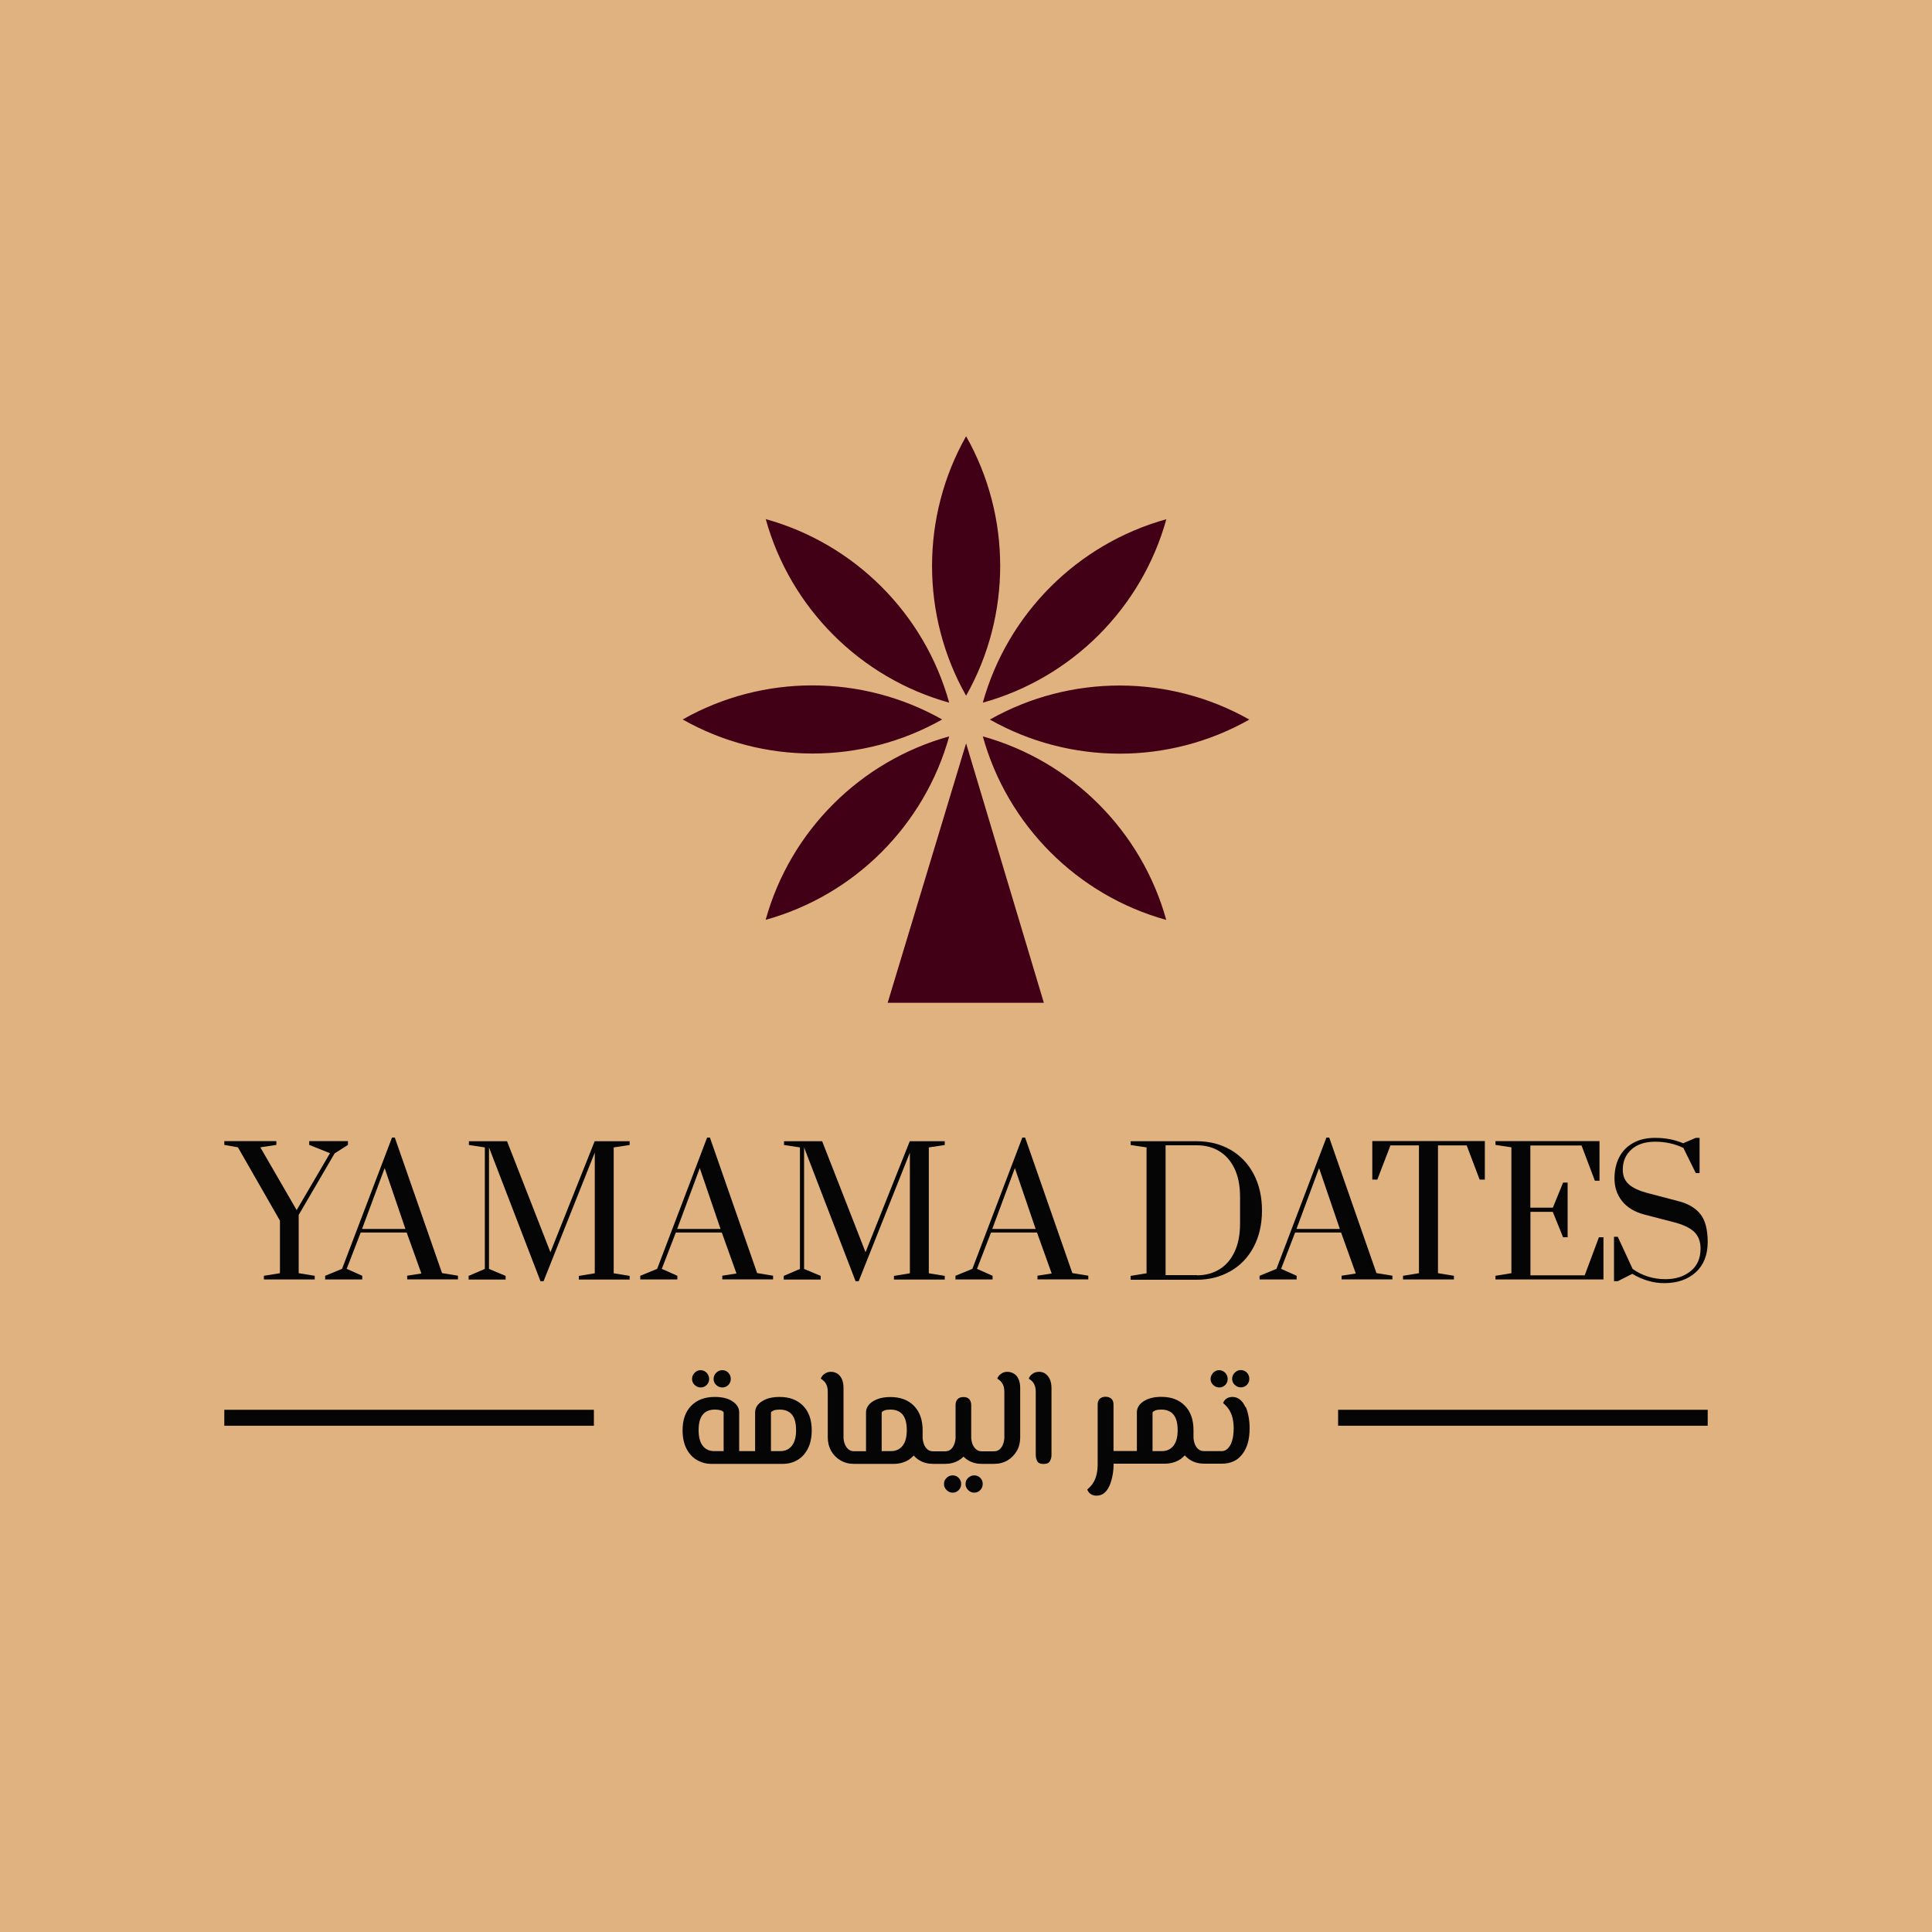 <?xml version="1.0" encoding="UTF-8"?>
<svg id="Layer_1" data-name="Layer 1" xmlns="http://www.w3.org/2000/svg" viewBox="0 0 200 200">
  <rect width="200" height="200" fill="#e0b280"/>
  <g>
    <g>
      <path d="M74.77,143.63c.25,0,.46-.09.63-.26.17-.17.25-.38.25-.62s-.08-.46-.25-.64-.38-.27-.63-.27-.45.09-.63.27c-.18.18-.27.39-.27.64s.09.45.27.62c.18.17.39.26.63.26Z" fill="#050505"/>
      <path d="M72.53,143.63c.25,0,.46-.09.63-.26.17-.17.25-.38.25-.62s-.09-.46-.26-.64-.39-.27-.63-.27c-.23,0-.44.09-.61.27-.18.18-.27.39-.27.64s.09.45.27.62c.18.17.39.26.63.26Z" fill="#050505"/>
      <path d="M80.7,144.61c-.74,0-1.35.15-1.82.45-.47.3-.71.69-.71,1.15v4.01h-1.65v-4.01c0-.46-.23-.84-.7-1.15s-1.08-.45-1.83-.45c-1.02,0-1.83.3-2.43.91-.6.61-.9,1.45-.9,2.54,0,.73.13,1.36.39,1.88.26.52.62.92,1.08,1.19s.96.41,1.52.41h7.39c.57,0,1.08-.14,1.53-.41.45-.27.81-.67,1.07-1.19.26-.52.39-1.15.39-1.88,0-1.09-.3-1.93-.9-2.54-.6-.61-1.41-.91-2.43-.91ZM73.95,150.22c-.53,0-.93-.19-1.21-.56-.28-.37-.42-.91-.42-1.6,0-.73.14-1.27.43-1.62.28-.35.71-.52,1.26-.52.25,0,.45.03.61.08.15.05.25.12.29.21v4.01h-.95ZM81.98,149.66c-.28.37-.69.56-1.22.56h-.95v-4.01c.05-.08.15-.15.3-.21.15-.05.35-.08.6-.08.56,0,.98.17,1.27.52.29.35.43.89.43,1.62,0,.69-.14,1.23-.43,1.6Z" fill="#050505"/>
      <path d="M100.85,152.73c-.24,0-.45.09-.63.26-.18.17-.27.38-.27.63s.09.45.27.63c.18.18.39.27.63.27s.46-.09.63-.27c.17-.18.25-.39.25-.63s-.08-.46-.25-.63c-.17-.17-.38-.26-.63-.26Z" fill="#050505"/>
      <path d="M98.6,152.73c-.23,0-.44.09-.61.26-.18.17-.27.38-.27.63s.09.45.27.63c.18.18.39.27.63.27s.46-.09.63-.27c.17-.18.25-.39.25-.63s-.09-.46-.26-.63c-.17-.17-.38-.26-.63-.26Z" fill="#050505"/>
      <path d="M104.95,142.2c-.19-.12-.41-.19-.66-.19-.22,0-.41.05-.56.14s-.27.19-.35.3c-.08.11-.13.2-.14.27.09.05.19.12.3.22s.21.24.3.43c.09.19.13.44.13.77v4.65c0,.22-.04.44-.12.67s-.19.41-.35.56-.37.22-.63.22h-1.23c-.24,0-.45-.07-.61-.22s-.29-.33-.37-.56c-.08-.23-.12-.45-.12-.67v-3.35c0-.23-.07-.42-.19-.58-.13-.16-.34-.24-.61-.24s-.5.08-.63.24c-.13.16-.19.35-.19.58v3.35c0,.22-.04.44-.12.67s-.19.41-.35.56-.37.22-.63.22h-1.21c-.25,0-.46-.07-.62-.22-.16-.14-.28-.33-.36-.56s-.12-.45-.12-.67v-.68h0s0-.03,0-.04c0-1.09-.3-1.93-.9-2.54-.6-.61-1.41-.91-2.43-.91-.74,0-1.35.15-1.82.45-.47.3-.71.69-.71,1.15v4.01h-1.23c-.25,0-.46-.07-.62-.22s-.28-.33-.36-.56c-.08-.23-.12-.45-.12-.67v-5.1c0-.37-.06-.67-.17-.92-.12-.25-.27-.44-.46-.56-.19-.12-.41-.19-.65-.19s-.42.05-.58.14c-.15.09-.27.19-.35.3-.08.11-.13.2-.14.27.08.05.17.12.29.22s.22.24.3.43c.09.19.13.44.13.77v4.65c0,.53.12,1,.35,1.41s.56.74.97.98c.41.24.88.36,1.41.36h4.1c.57,0,1.08-.14,1.53-.41.2-.12.37-.28.54-.45.17.19.37.36.6.5.41.24.88.36,1.42.36h1.21c.54,0,1.01-.12,1.42-.36.19-.11.35-.24.5-.39.15.15.32.28.5.39.41.24.88.36,1.41.36h1.23c.54,0,1.01-.12,1.42-.36.4-.24.72-.57.96-.98.24-.41.35-.88.35-1.41v-5.1c0-.37-.06-.67-.17-.92s-.27-.44-.46-.56ZM92.22,150.22h-.95v-4.01c.05-.08.15-.15.3-.21.15-.05.35-.08.6-.08.56,0,.98.17,1.27.52.29.35.43.89.43,1.62,0,.69-.14,1.23-.43,1.6s-.69.56-1.22.56Z" fill="#050505"/>
      <path d="M108.22,142.2c-.19-.12-.41-.19-.65-.19s-.42.05-.58.14c-.15.09-.27.19-.35.3-.08.11-.13.2-.14.27.08.05.17.12.29.22s.22.24.3.43c.09.19.13.44.13.77v6.45c0,.24.05.46.15.66.1.2.32.3.66.3s.56-.1.66-.3c.11-.2.16-.41.16-.64v-6.91c0-.37-.06-.67-.17-.92-.12-.25-.27-.44-.46-.56Z" fill="#050505"/>
      <path d="M126.21,143.63c.25,0,.46-.09.63-.26.17-.17.25-.38.25-.62s-.09-.46-.26-.64-.39-.27-.63-.27c-.23,0-.44.09-.61.27s-.27.39-.27.64.09.45.27.62c.18.17.39.26.63.26Z" fill="#050505"/>
      <path d="M129.08,142.1c-.17-.18-.38-.27-.63-.27s-.45.09-.63.27c-.18.18-.27.39-.27.64s.09.45.27.62c.18.17.39.26.63.26s.46-.09.63-.26c.17-.17.25-.38.25-.62s-.08-.46-.25-.64Z" fill="#050505"/>
      <path d="M128.92,145.66c-.13-.32-.32-.57-.54-.76-.23-.19-.49-.29-.8-.29-.19,0-.36.04-.5.11s-.25.16-.32.26c-.08.1-.13.19-.14.27.27.22.48.46.64.72.15.26.27.54.34.85.07.31.11.65.11,1.04,0,.22-.01.45-.04.67-.02.22-.07.44-.13.64-.06.2-.14.38-.24.53-.1.15-.21.28-.35.37-.14.1-.3.15-.48.15h-1.82c-.25,0-.46-.07-.62-.22-.16-.14-.28-.33-.36-.56s-.12-.45-.12-.67v-.68h0s0-.03,0-.04c0-1.09-.3-1.93-.9-2.54-.6-.61-1.41-.91-2.43-.91-.74,0-1.35.15-1.82.45-.47.3-.71.69-.71,1.15v4.01h-2.42v-4.82c0-.27-.08-.47-.23-.6-.15-.13-.35-.2-.59-.2s-.44.07-.59.2c-.15.13-.23.33-.23.6v6.13c0,.39-.03.74-.1,1.06-.07.32-.18.61-.33.87-.15.26-.37.51-.65.74.02.07.07.15.14.26.08.11.18.19.32.27.13.07.3.11.51.11.32,0,.59-.1.81-.29.22-.19.4-.45.54-.78.14-.33.24-.69.31-1.08.07-.39.1-.78.1-1.16h5.3c.57,0,1.08-.14,1.53-.41.2-.12.37-.28.54-.45.17.19.37.36.6.5.41.24.88.36,1.42.36h1.82c.9,0,1.61-.32,2.11-.98.51-.65.76-1.54.76-2.68,0-.39-.03-.78-.1-1.17-.07-.38-.17-.74-.3-1.05ZM120.26,150.22h-.95v-4.01c.05-.08.15-.15.3-.21.15-.05.35-.08.6-.08.56,0,.98.17,1.27.52.29.35.43.89.43,1.62,0,.69-.14,1.23-.43,1.6s-.69.56-1.22.56Z" fill="#050505"/>
    </g>
    <g>
      <path d="M27.32,132.45v-.38l1.66-.27v-5.44l-4.35-7.59-1.41-.25v-.39h5.39v.39l-1.66.25,3.76,6.5,3.45-5.89-2.15-.86v-.39h4.01v.39l-1.38.88-3.72,6.37v6.03l1.66.27v.38h-5.26Z" fill="#050505"/>
      <path d="M33.66,132.45v-.38l1.75-.72,5.17-13.59h.29l4.89,14.03,1.65.27v.38h-5.26v-.38l1.47-.23-1.52-4.24h-4.76l-1.45,3.76,1.61.72v.38h-3.83ZM37.48,127.22h4.49l-2.15-6.3-2.34,6.3Z" fill="#050505"/>
      <path d="M55.95,132.63l-5.33-13.85v12.58l1.72.72v.38h-3.83v-.38l1.68-.72v-12.58l-1.65-.25v-.39h3.95l4.49,11.49,4.58-11.49h3.62v.39l-1.65.25v13.03l1.65.27v.38h-5.26v-.38l1.65-.27v-12.49l-5.3,13.31h-.32Z" fill="#050505"/>
      <path d="M66.28,132.45v-.38l1.75-.72,5.17-13.59h.29l4.89,14.03,1.65.27v.38h-5.26v-.38l1.47-.23-1.52-4.24h-4.76l-1.45,3.76,1.61.72v.38h-3.83ZM70.1,127.22h4.49l-2.15-6.3-2.34,6.3Z" fill="#050505"/>
      <path d="M88.57,132.63l-5.33-13.85v12.58l1.72.72v.38h-3.83v-.38l1.68-.72v-12.58l-1.65-.25v-.39h3.95l4.49,11.49,4.58-11.49h3.62v.39l-1.65.25v13.03l1.65.27v.38h-5.26v-.38l1.65-.27v-12.49l-5.3,13.31h-.32Z" fill="#050505"/>
      <path d="M98.91,132.45v-.38l1.75-.72,5.17-13.59h.29l4.89,14.03,1.65.27v.38h-5.26v-.38l1.47-.23-1.52-4.24h-4.76l-1.45,3.76,1.61.72v.38h-3.83ZM102.72,127.22h4.49l-2.15-6.3-2.34,6.3Z" fill="#050505"/>
      <path d="M117.04,132.08l1.65-.27v-13.03l-1.65-.25v-.39h6.85c1.31,0,2.48.3,3.5.89,1.02.59,1.82,1.43,2.39,2.51.57,1.08.86,2.34.86,3.77s-.29,2.69-.86,3.77c-.57,1.08-1.37,1.92-2.4,2.51s-2.19.89-3.49.89h-6.85v-.38ZM123.9,132.02c.87,0,1.64-.2,2.32-.61.67-.41,1.2-1.01,1.58-1.82.38-.8.57-1.78.57-2.93v-2.76c0-1.15-.19-2.12-.57-2.92-.38-.8-.91-1.4-1.58-1.81-.67-.41-1.45-.61-2.32-.61h-3.24v13.44h3.24Z" fill="#050505"/>
      <path d="M130.39,132.45v-.38l1.75-.72,5.17-13.59h.29l4.89,14.03,1.65.27v.38h-5.26v-.38l1.47-.23-1.52-4.24h-4.76l-1.45,3.76,1.61.72v.38h-3.83ZM134.21,127.22h4.49l-2.15-6.3-2.34,6.3Z" fill="#050505"/>
      <path d="M145.24,132.45v-.38l1.65-.27v-13.23h-2.95l-1.36,3.54h-.52v-3.99h11.65v3.99h-.54l-1.34-3.54h-2.97v13.23l1.65.27v.38h-5.26Z" fill="#050505"/>
      <path d="M154.81,132.45v-.38l1.65-.27v-13.03l-1.65-.25v-.39h10.77v4.1h-.48l-1.38-3.65h-5.3v6.44h2.33l1.06-2.6h.47v5.66h-.47l-1.07-2.63h-2.31v6.57h5.62l1.47-3.94h.47v4.37h-11.17Z" fill="#050505"/>
      <path d="M168.99,131.86l-1.52.77h-.39v-4.6h.39l1.54,3.33c.99.7,2.12,1.06,3.4,1.06,1.05,0,1.92-.28,2.6-.83.69-.55,1.03-1.33,1.03-2.34,0-.73-.22-1.3-.66-1.73-.44-.42-1.16-.76-2.15-1.01l-2.97-.77c-1.04-.27-1.82-.74-2.34-1.4-.53-.66-.79-1.45-.79-2.35,0-.82.16-1.55.49-2.19.33-.64.81-1.13,1.44-1.48.63-.35,1.38-.53,2.26-.53,1.09,0,2.06.19,2.92.56l1.31-.56h.39v3.65h-.39l-1.29-2.61c-.9-.43-1.87-.64-2.92-.64s-1.86.27-2.45.8c-.6.53-.9,1.23-.9,2.1,0,.64.21,1.15.64,1.52.42.37,1.05.66,1.87.88l3.2.84c1.04.26,1.81.71,2.32,1.35.51.64.76,1.61.76,2.91s-.41,2.36-1.23,3.11c-.82.75-1.91,1.13-3.28,1.13-1.11,0-2.2-.32-3.28-.95Z" fill="#050505"/>
    </g>
    <path d="M108.05,103.81h-16.16l8.12-26.86,8.05,26.86ZM100.01,45.16c-4.7,8.31-4.7,18.55,0,26.86,4.7-8.31,4.71-18.55,0-26.86ZM120.74,53.75c-9.2,2.55-16.44,9.79-19,18.99,9.2-2.55,16.45-9.79,19-18.99ZM129.33,74.49c-8.31-4.7-18.55-4.7-26.86,0,8.31,4.7,18.55,4.71,26.86,0ZM120.73,95.23c-2.55-9.2-9.79-16.44-18.99-19,2.55,9.2,9.79,16.45,18.99,19ZM79.26,95.22c9.2-2.55,16.44-9.79,19-18.99-9.2,2.55-16.45,9.79-19,18.99ZM70.67,74.48c8.31,4.7,18.55,4.7,26.86,0-8.31-4.7-18.55-4.71-26.86,0ZM79.27,53.74c2.55,9.2,9.79,16.44,18.99,19-2.55-9.2-9.79-16.45-18.99-19Z" fill="#420016"/>
    <rect x="138.52" y="145.94" width="38.26" height="1.65" fill="#050505"/>
    <rect x="23.22" y="145.94" width="38.26" height="1.65" fill="#050505"/>
  </g>
</svg>